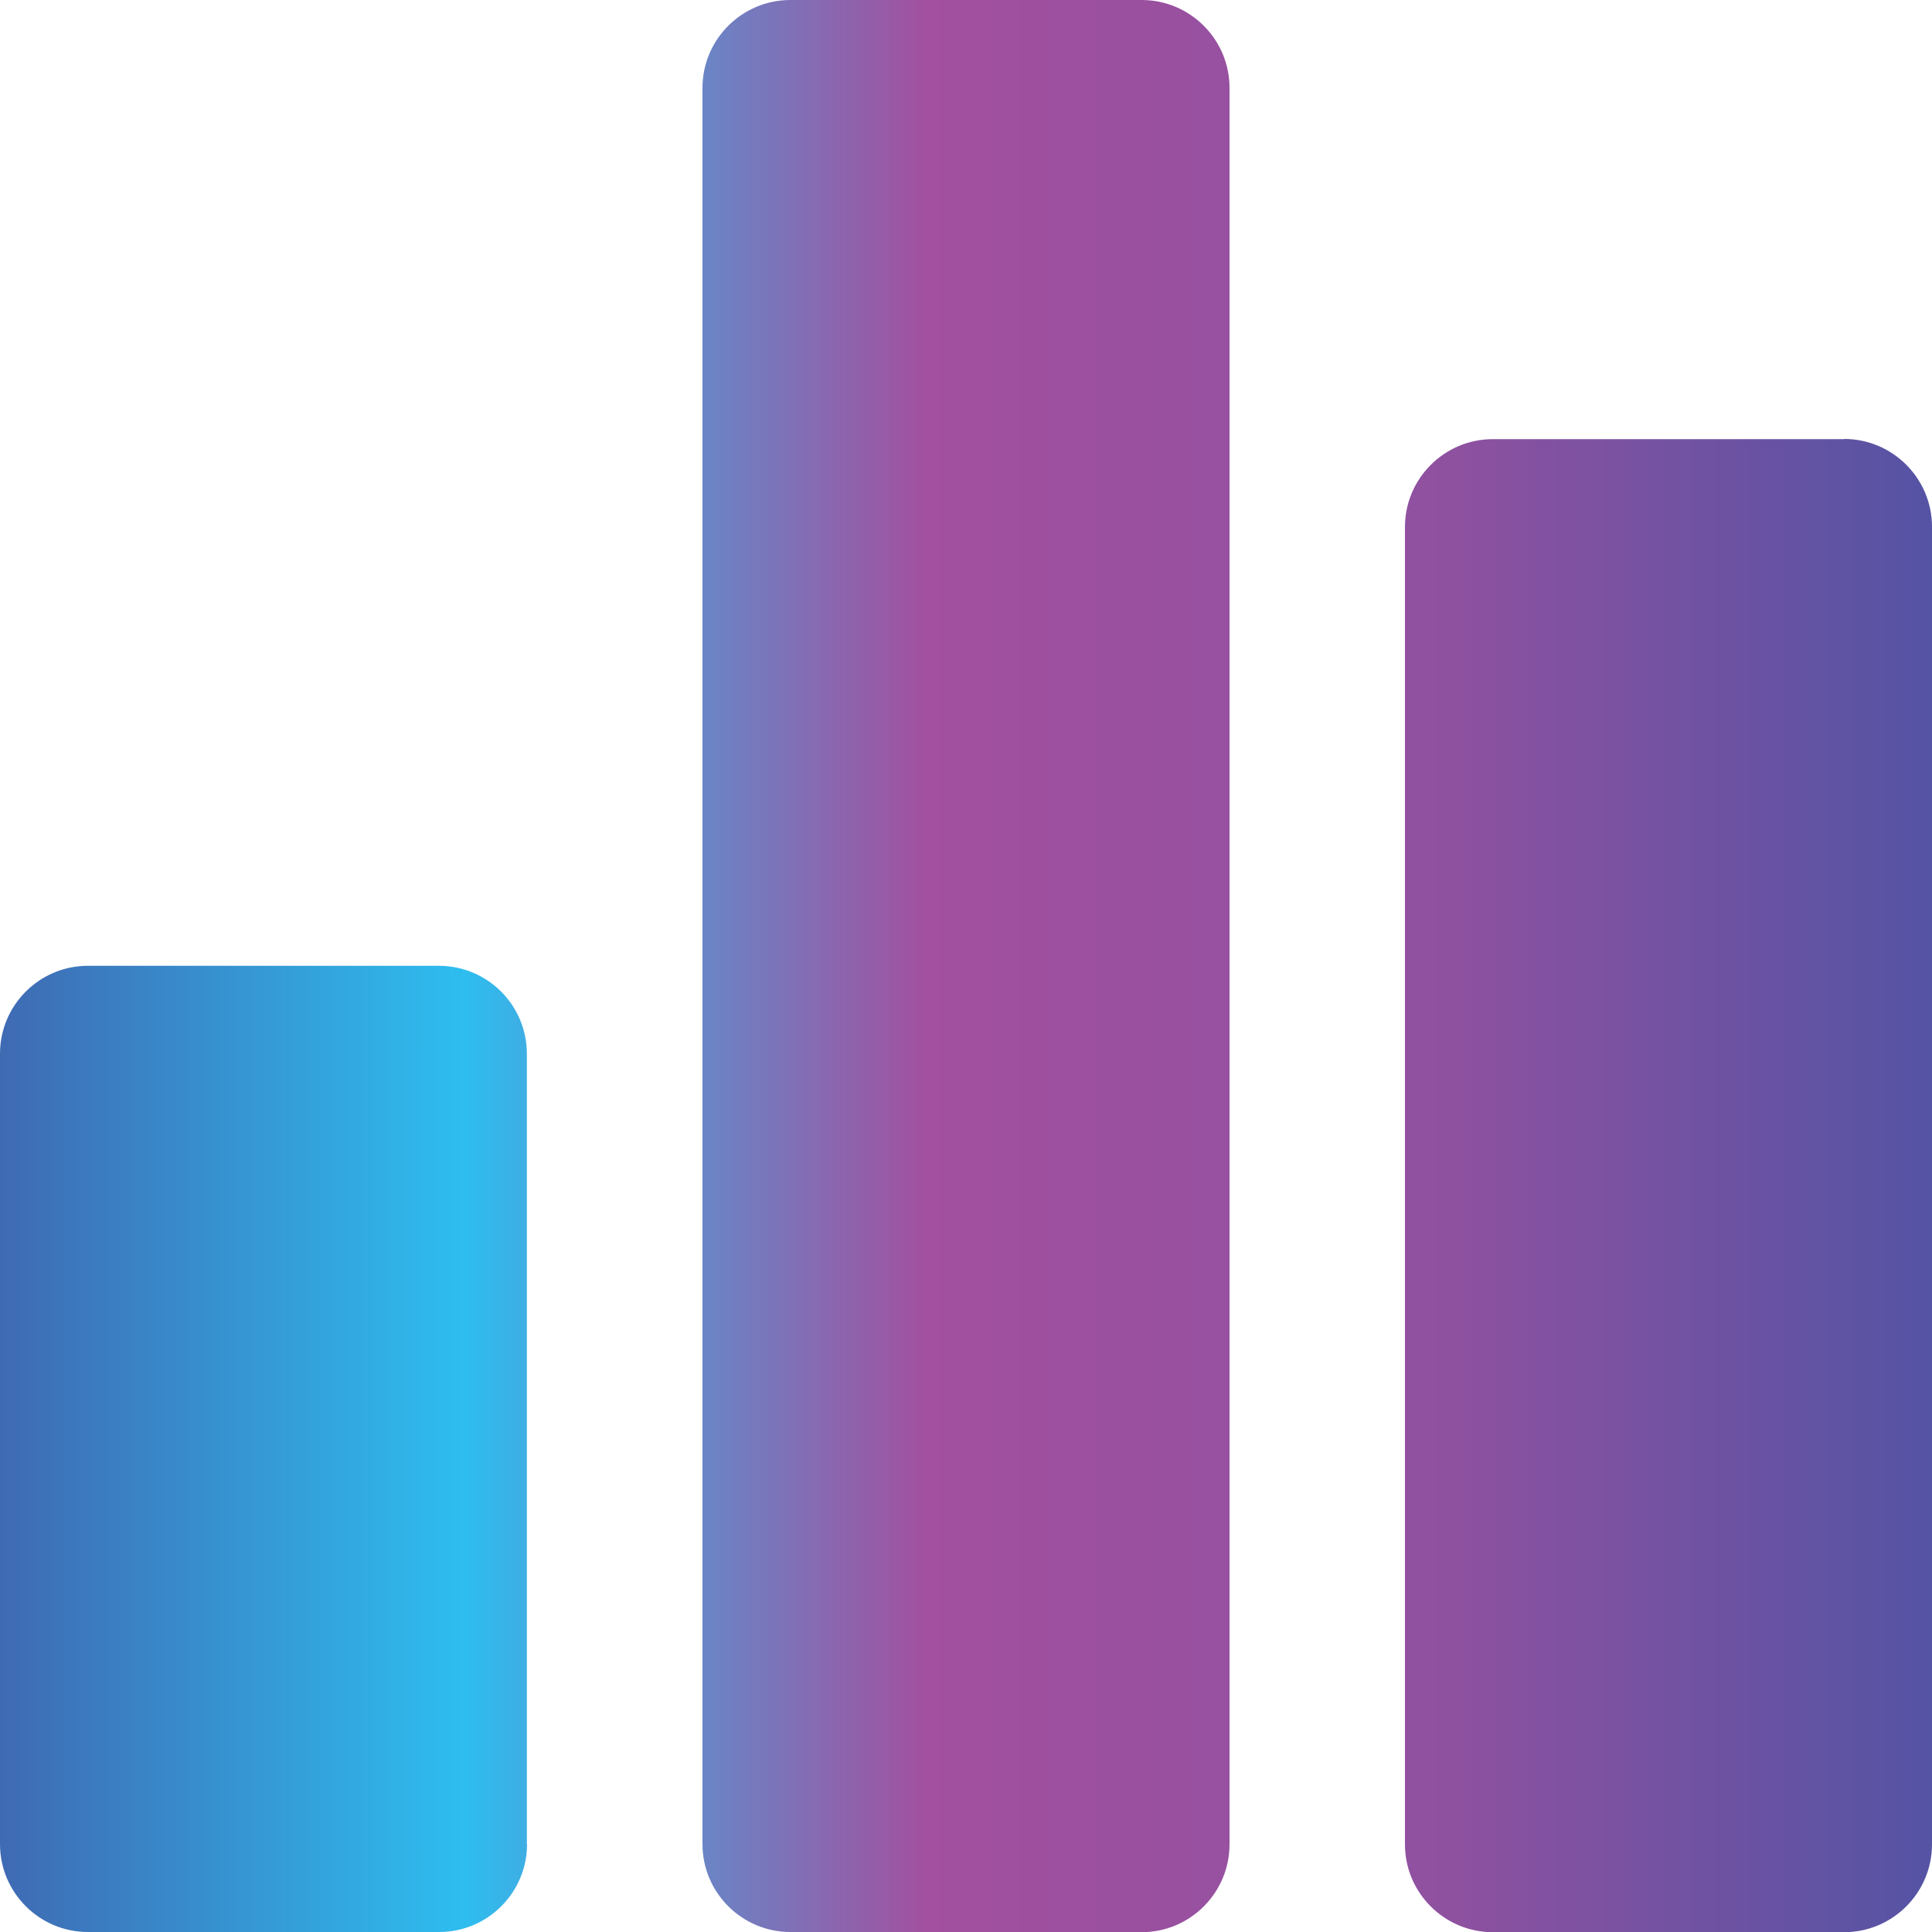 <svg viewBox="0 0 100 100" xmlns:xlink="http://www.w3.org/1999/xlink" xmlns="http://www.w3.org/2000/svg" data-name="Layer 2" id="Layer_2">
  <defs>
    <style>
      .cls-1 {
        fill: url(#linear-gradient);
      }
    </style>
    <linearGradient gradientUnits="userSpaceOnUse" y2="50" x2="100" y1="50" x1="0" id="linear-gradient">
      <stop stop-color="#3f6ab3" offset="0"></stop>
      <stop stop-color="#2ebdef" offset=".24"></stop>
      <stop stop-color="#a2509f" offset=".48"></stop>
      <stop stop-color="#8e51a0" offset=".75"></stop>
      <stop stop-color="#5553a4" offset="1"></stop>
    </linearGradient>
  </defs>
  <g data-name="Layer 1" id="Layer_1-2">
    <path d="M59.09,100h-18.18c-2.51,0-4.55-2.04-4.55-4.55V4.55c0-2.51,2.04-4.55,4.55-4.55h18.18c2.51,0,4.55,2.04,4.55,4.55v90.91c0,2.51-2.04,4.55-4.55,4.55ZM95.45,22.73h-18.18c-2.51,0-4.55,2.04-4.55,4.55v68.18c0,2.51,2.04,4.55,4.55,4.55h18.18c2.51,0,4.55-2.04,4.55-4.55V27.27c0-2.51-2.04-4.55-4.55-4.55ZM27.27,95.45v-40.91c0-2.51-2.04-4.55-4.55-4.55H4.55c-2.51,0-4.55,2.04-4.55,4.55v40.91c0,2.51,2.04,4.55,4.55,4.55h18.18c2.51,0,4.55-2.04,4.55-4.55Z" class="cls-1"></path>
  </g>
</svg>